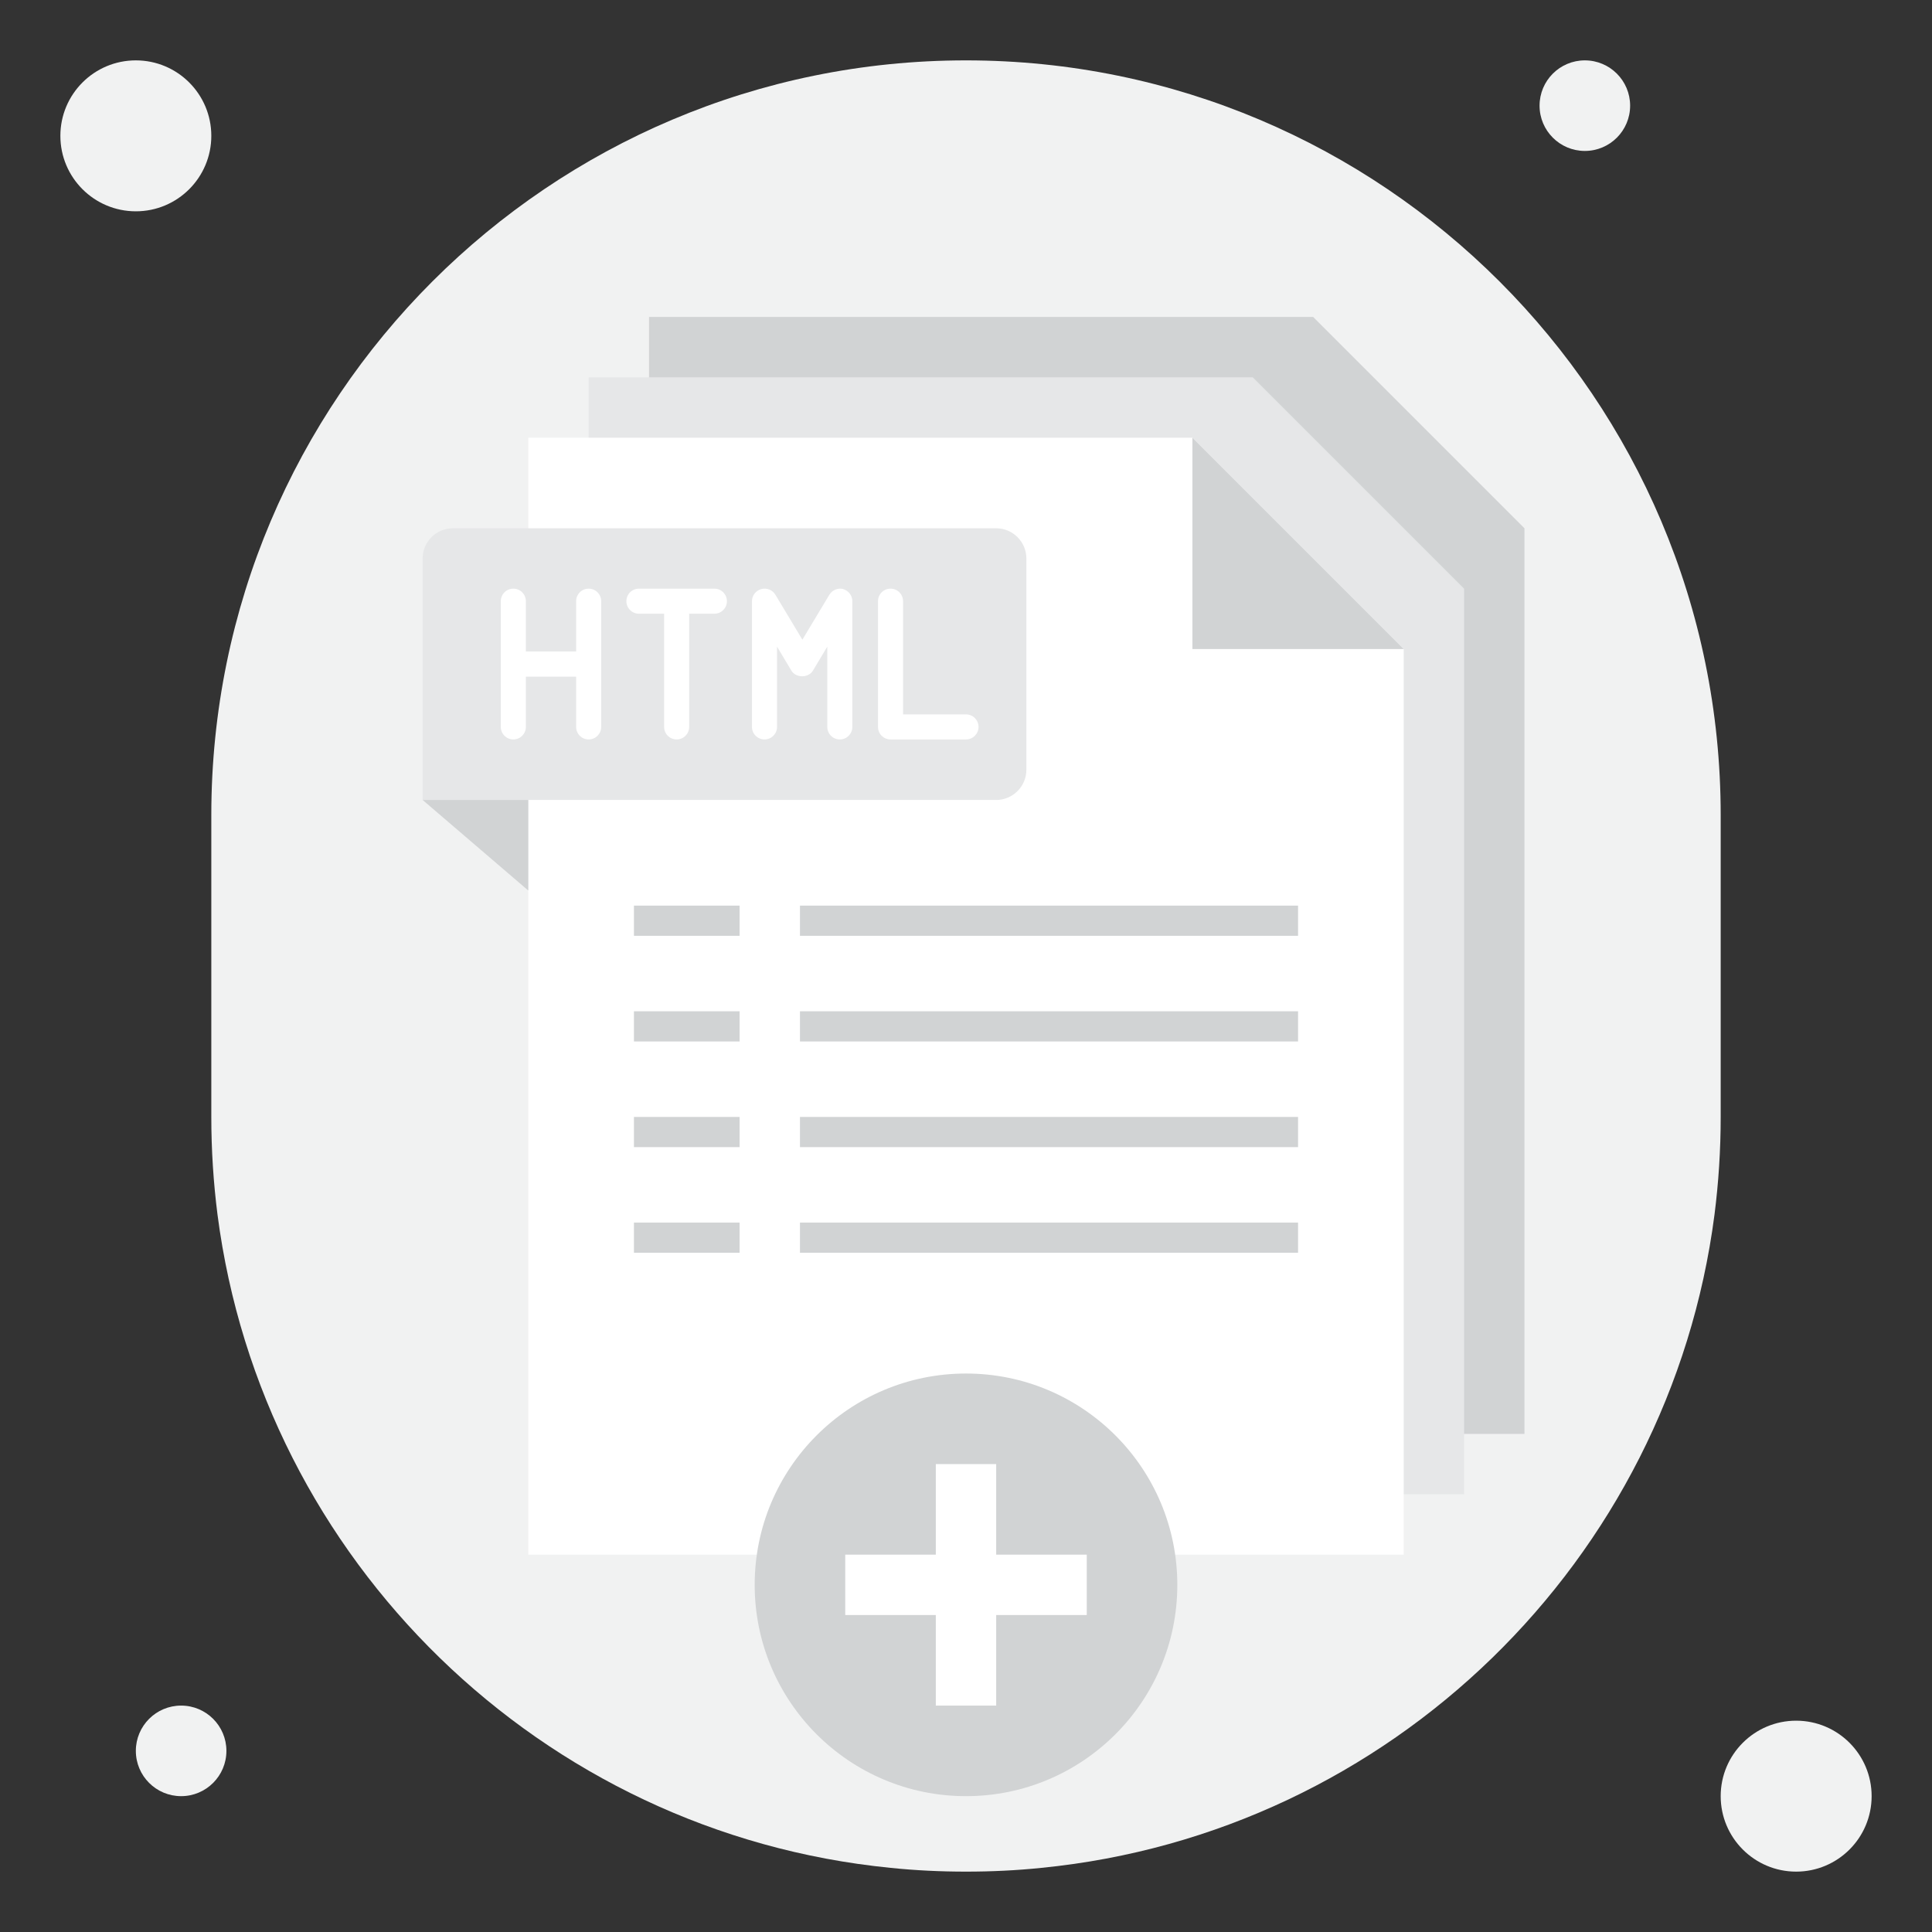 <svg xmlns="http://www.w3.org/2000/svg" id="Generate_HTML" data-name="Generate HTML" viewBox="0 0 128 128"><rect x="0" y="0" width="128" height="128" fill="#333333" stroke="none"/><defs><style>      .cls-1 {        fill: #e6e7e8;      }      .cls-1, .cls-2, .cls-3, .cls-4 {        stroke-width: 0px;      }      .cls-2 {        fill: #fff;      }      .cls-3 {        fill: #f1f2f2;      }      .cls-4 {        fill: #d1d3d4;      }    </style></defs><path class="cls-3" d="M114,54v20c0,2.19-.14,4.35-.41,6.47-2.97,22.92-21.46,40.99-44.59,43.28-1.64.17-3.31.25-5,.25s-3.36-.08-5-.25c-23.13-2.29-41.62-20.36-44.59-43.28-.27-2.12-.41-4.28-.41-6.47v-20c0-27.61,22.39-50,50-50,13.8,0,26.3,5.6,35.35,14.65s14.65,21.55,14.65,35.35Z"></path><circle class="cls-3" cx="12" cy="116" r="3"></circle><circle class="cls-3" cx="119" cy="119" r="5"></circle><circle class="cls-3" cx="9" cy="9" r="5"></circle><circle class="cls-3" cx="105" cy="7" r="3"></circle><polygon class="cls-4" points="101 35 101 95 43 95 43 21 87 21 101 35"></polygon><polygon class="cls-1" points="97 39 97 99 39 99 39 25 83 25 97 39"></polygon><polygon class="cls-2" points="93 43 93 103 35 103 35 29 79 29 93 43"></polygon><polygon class="cls-4" points="79 29 79 43 93 43 79 29"></polygon><path class="cls-1" d="M30,35h36c1.1,0,2,.9,2,2v14c0,1.1-.9,2-2,2H28v-16c0-1.1.9-2,2-2Z"></path><g><path class="cls-2" d="M39,39c-.46,0-.83.37-.83.83v3.33h-3.33v-3.33c0-.46-.37-.83-.83-.83s-.83.37-.83.83v8.33c0,.46.37.83.83.83s.83-.37.83-.83v-3.33h3.33v3.33c0,.46.37.83.83.83s.83-.37.83-.83v-8.33c0-.46-.37-.83-.83-.83Z"></path><path class="cls-2" d="M55.89,39.03c-.36-.1-.74.05-.94.37l-1.79,2.98-1.79-2.98c-.19-.32-.58-.47-.94-.37-.36.1-.61.43-.61.8v8.33c0,.46.37.83.83.83s.83-.37.83-.83v-5.32l.95,1.59c.3.5,1.13.5,1.43,0l.95-1.59v5.32c0,.46.37.83.83.83s.83-.37.83-.83v-8.33c0-.37-.25-.7-.61-.8Z"></path><path class="cls-2" d="M64,47.33h-4.17v-7.5c0-.46-.37-.83-.83-.83s-.83.37-.83.83v8.33c0,.46.37.83.83.83h5c.46,0,.83-.37.83-.83s-.37-.83-.83-.83Z"></path><path class="cls-2" d="M47.33,39h-5c-.46,0-.83.37-.83.83s.37.83.83.83h1.67v7.5c0,.46.37.83.83.83s.83-.37.83-.83v-7.5h1.67c.46,0,.83-.37.83-.83s-.37-.83-.83-.83Z"></path></g><polygon class="cls-4" points="28 53 35 59 35 53 28 53"></polygon><circle class="cls-4" cx="64" cy="105" r="14"></circle><polygon class="cls-2" points="66 103 66 97 62 97 62 103 56 103 56 107 62 107 62 113 66 113 66 107 72 107 72 103 66 103"></polygon><g><rect class="cls-4" x="53" y="60" width="33" height="2"></rect><rect class="cls-4" x="53" y="67" width="33" height="2"></rect><rect class="cls-4" x="53" y="74" width="33" height="2"></rect><rect class="cls-4" x="53" y="81" width="33" height="2"></rect></g><g><rect class="cls-4" x="42" y="60" width="7" height="2"></rect><rect class="cls-4" x="42" y="67" width="7" height="2"></rect><rect class="cls-4" x="42" y="74" width="7" height="2"></rect><rect class="cls-4" x="42" y="81" width="7" height="2"></rect></g></svg>